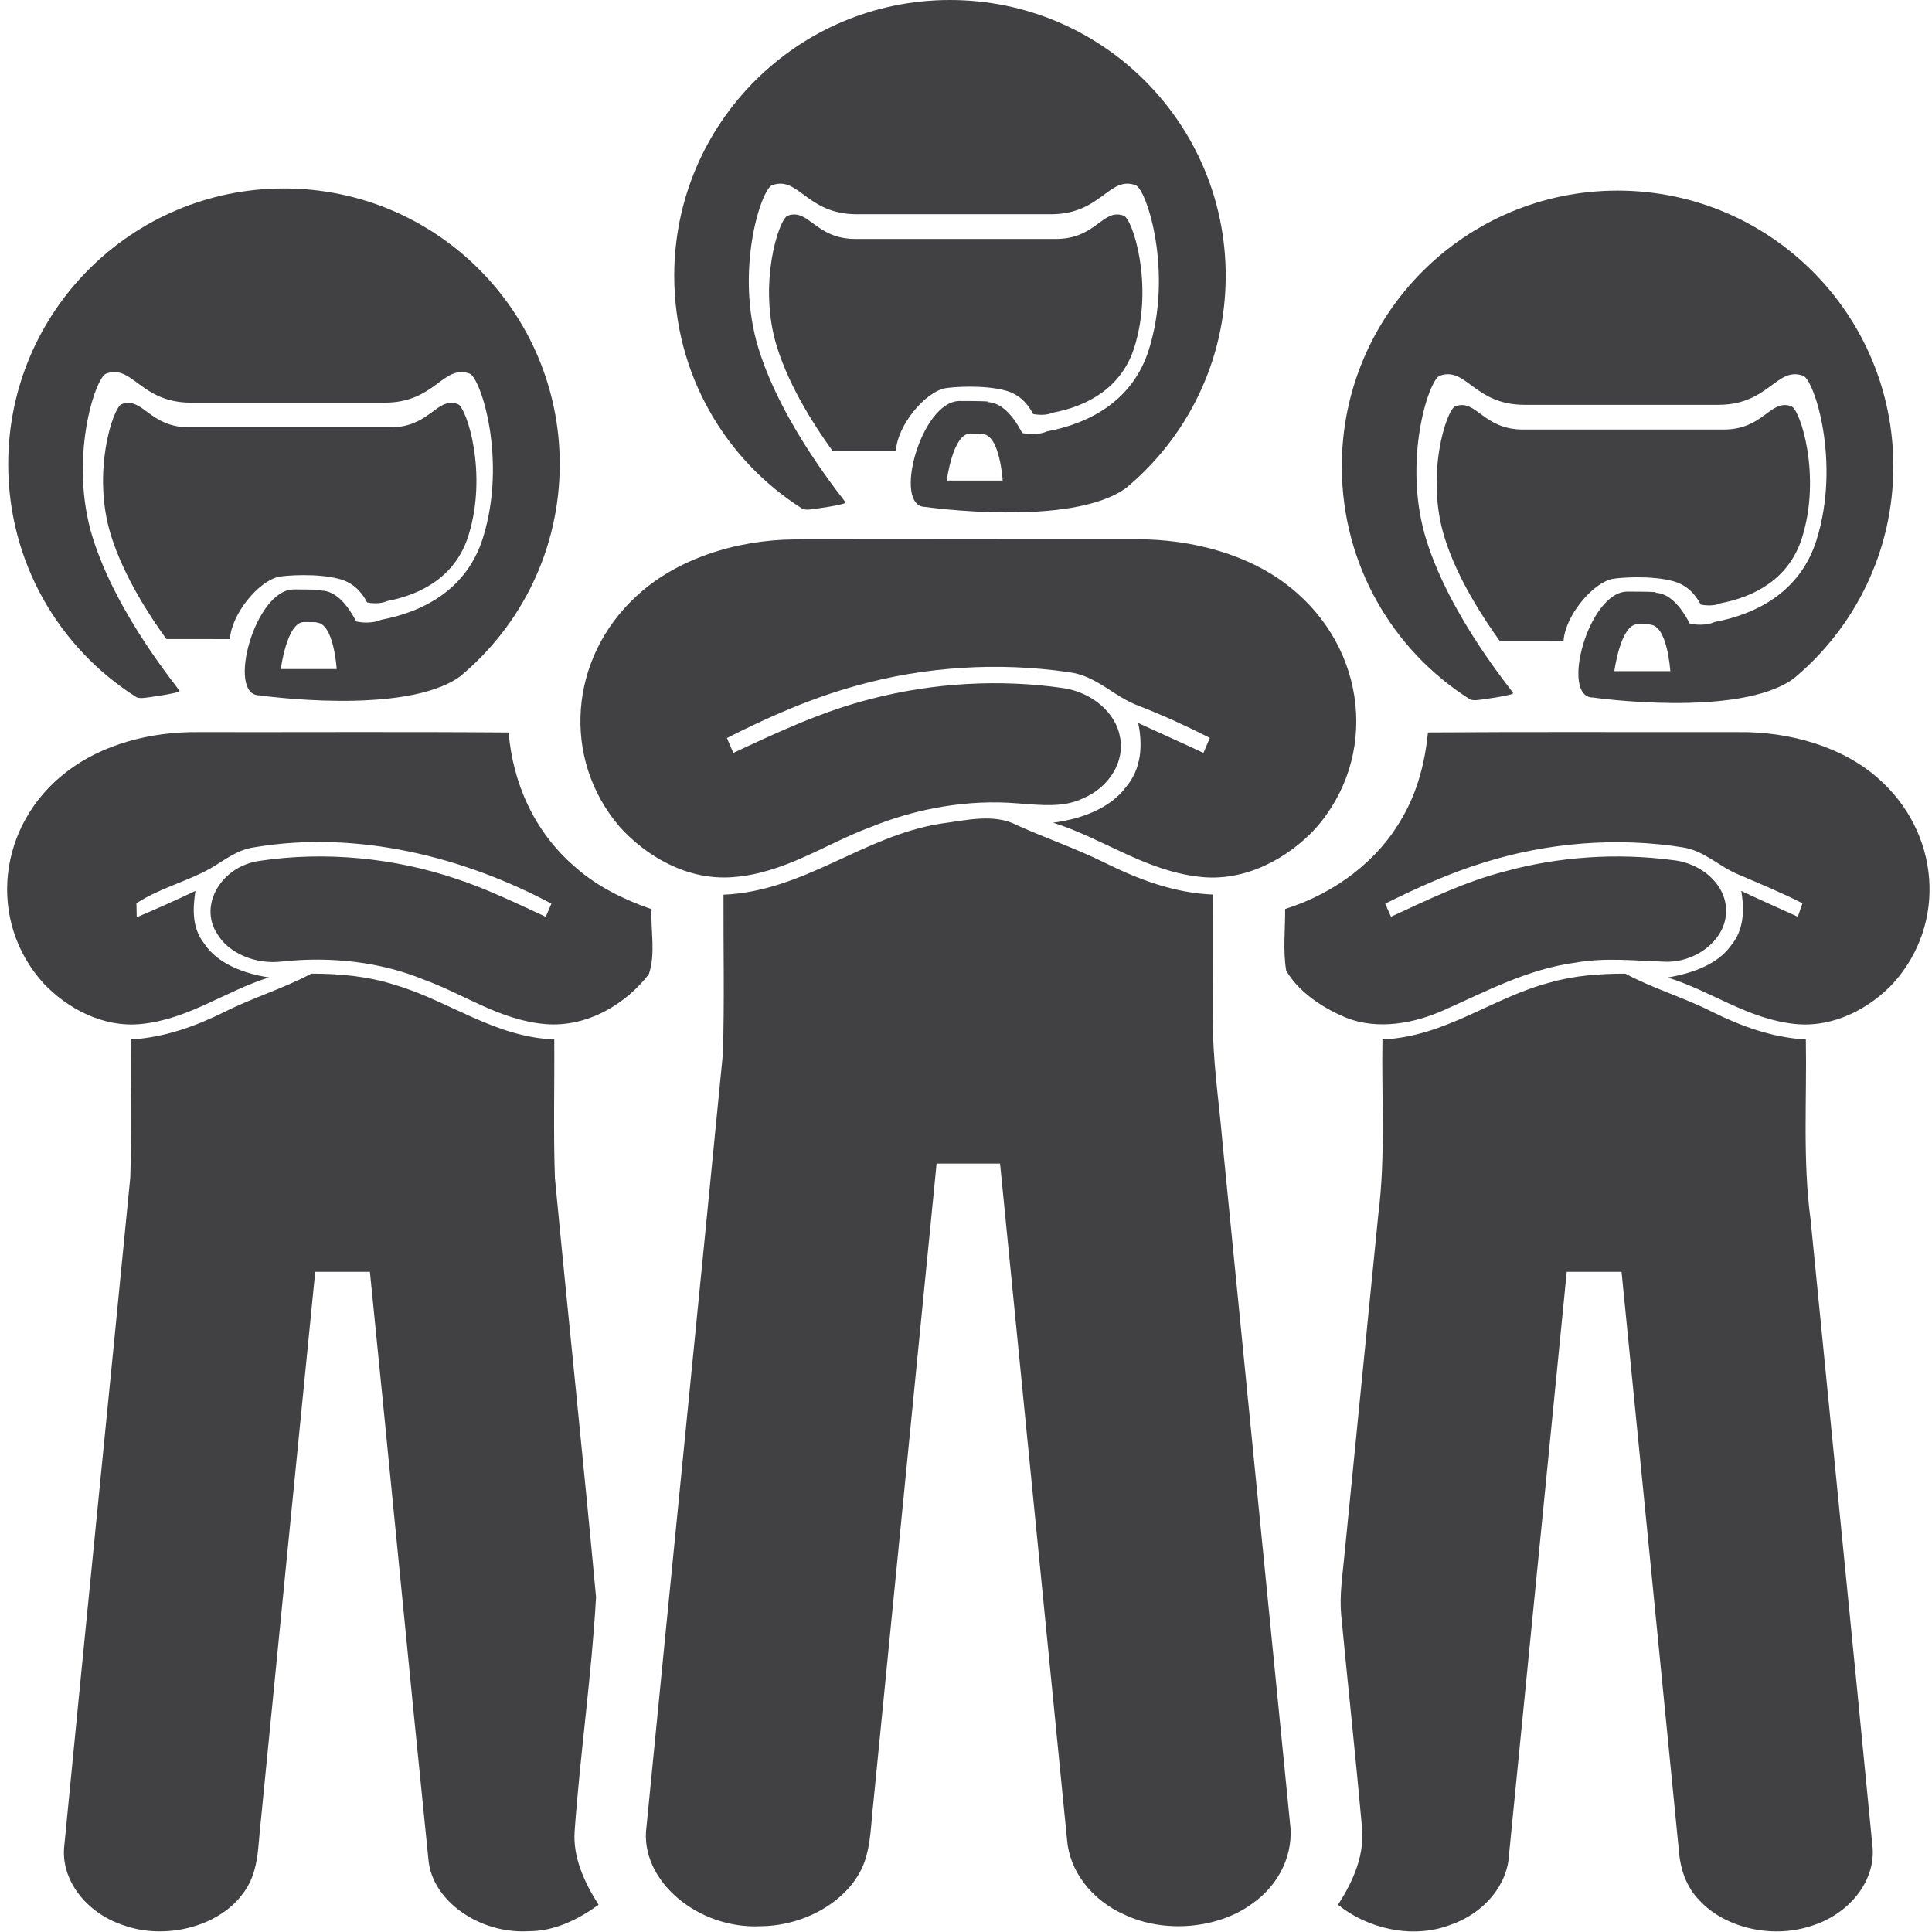 <?xml version="1.0" encoding="utf-8"?>
<!-- Generator: Adobe Illustrator 14.0.0, SVG Export Plug-In . SVG Version: 6.00 Build 43363)  -->
<!DOCTYPE svg PUBLIC "-//W3C//DTD SVG 1.1//EN" "http://www.w3.org/Graphics/SVG/1.1/DTD/svg11.dtd">
<svg version="1.1" id="Capa_1" xmlns="http://www.w3.org/2000/svg" xmlns:xlink="http://www.w3.org/1999/xlink" x="0px" y="0px"
	 width="1000px" height="1000px" viewBox="-202.361 -79.055 1000 1000" enable-background="new -202.361 -79.055 1000 1000"
	 xml:space="preserve">
<path fill="#414042" d="M-17.96,242.622c8.101,1.632,12.78-0.85,12.78-0.85c22.553-4.243,44.57-16.148,52.791-42.423
	c12.66-40.446-1.216-82.978-6.911-85.022c-13.795-4.986-17.727,15.04-43.889,15.04h-22.685h-20.347h-57.323
	c-26.149,0-30.079-20.026-43.875-15.04c-5.694,2.045-19.57,44.577-6.924,85.022c12.673,40.438,44.703,78.178,44.917,79.247
	c0.214,1.083-17.659,3.663-19.598,3.663c-1.938,0-2.62-0.394-2.62-0.394c-40.118-25.3-66.467-69.882-66.467-120.655
	c0-78.833,63.9-142.733,142.747-142.733c78.818,0,142.719,63.9,142.719,142.733c0,44.202-20.079,83.712-51.629,109.887
	c-28.447,20.581-103.871,9.759-103.871,9.759c-17.165,0-2.286-54.816,17.779-54.816c20.08,0,14.171,0.588,14.171,0.588
	C-28.762,226.627-22.693,233.638-17.96,242.622z M-57.022,267.226h28.929c0,0-1.445-24.056-10.602-24.056
	c0,0,2.606-0.261-6.296-0.261C-53.895,242.909-57.022,267.226-57.022,267.226z M-12.346,232.756
	c-1.604-3.068-5.401-9.605-13.97-12.038c-11.509-3.269-28.622-1.912-31.804-1.223c-10.4,2.232-24.463,19.25-25.225,32.244
	l-32.899-0.026c-8.422-11.631-21.938-32.124-28.649-53.573c-10.119-32.359,0.977-66.374,5.522-68.019
	c11.042-3.991,14.183,12.038,35.104,12.038h62.164h23.421h18.153c20.935,0,24.063-16.029,35.105-12.038
	c4.546,1.645,15.667,35.66,5.536,68.019c-6.578,21.021-24.197,30.545-42.231,33.941C-2.119,232.081-5.876,234.06-12.346,232.756z"/>
<path fill="#414042" d="M672.313,243.739c8.101,1.631,12.778-0.85,12.778-0.85c22.54-4.243,44.545-16.148,52.779-42.423
	c12.673-40.445-1.229-82.978-6.897-85.022c-13.822-4.986-17.727,15.04-43.901,15.04h-22.699h-20.32H586.73
	c-26.175,0-30.079-20.026-43.902-15.04c-5.668,2.045-19.545,44.577-6.899,85.022c12.647,40.439,44.705,78.178,44.919,79.248
	c0.213,1.082-17.674,3.663-19.598,3.663c-1.954,0-2.646-0.394-2.646-0.394c-40.107-25.3-66.442-69.883-66.442-120.656
	c0-78.833,63.899-142.733,142.72-142.733c78.847,0,142.747,63.9,142.747,142.733c0,44.202-20.106,83.712-51.655,109.887
	c-28.422,20.581-103.847,9.759-103.847,9.759c-17.164,0-2.297-54.816,17.782-54.816s14.17,0.588,14.17,0.588
	C661.511,227.745,667.583,234.756,672.313,243.739z M633.223,268.343h28.958c0,0-1.446-24.056-10.617-24.056
	c0,0,2.622-0.261-6.281-0.261C636.378,244.027,633.223,268.343,633.223,268.343z M677.928,233.873
	c-1.633-3.068-5.401-9.605-13.984-12.038c-11.496-3.268-28.608-1.912-31.814-1.223c-10.376,2.233-24.466,19.25-25.215,32.245
	l-32.913-0.027c-8.394-11.631-21.923-32.124-28.635-53.573c-10.131-32.358,0.992-66.374,5.536-68.018
	c11.041-3.991,14.17,12.038,35.105,12.038h62.16h23.422h18.155c20.934,0,24.062-16.029,35.105-12.038
	c4.545,1.644,15.639,35.659,5.533,68.018c-6.605,21.021-24.197,30.546-42.244,33.941
	C688.14,233.198,684.398,235.177,677.928,233.873z"/>
<path fill="#414042" d="M326.769,145.084c8.074,1.631,12.778-0.848,12.778-0.848c22.54-4.239,44.543-16.149,52.779-42.425
	c12.646-40.445-1.23-82.97-6.899-85.021c-13.821-4.987-17.726,15.045-43.899,15.045h-22.7h-20.319h-57.324
	c-26.175,0-30.092-20.032-43.902-15.045c-5.681,2.051-19.572,44.577-6.896,85.021c12.645,40.445,44.676,78.178,44.889,79.254
	c0.214,1.076-17.645,3.663-19.583,3.663c-1.939,0-2.634-0.4-2.634-0.4c-40.105-25.299-66.441-69.876-66.441-120.655
	c0-78.826,63.901-142.727,142.72-142.727c78.82,0,142.721,63.901,142.721,142.727c0,44.203-20.08,83.711-51.629,109.894
	c-28.421,20.573-103.858,9.759-103.858,9.759c-17.164,0-2.286-54.823,17.78-54.823c20.066,0,14.17,0.589,14.17,0.589
	C315.954,129.09,322.022,136.108,326.769,145.084z M287.679,169.688h28.943c0,0-1.431-24.049-10.602-24.049
	c0,0,2.619-0.268-6.283-0.268C290.835,145.372,287.679,169.688,287.679,169.688z M332.356,135.226
	c-1.604-3.069-5.373-9.613-13.956-12.046c-11.511-3.269-28.622-1.911-31.817-1.222c-10.387,2.239-24.464,19.257-25.212,32.25
	l-32.913-0.026c-8.396-11.631-21.924-32.131-28.635-53.58c-10.133-32.351,0.976-66.374,5.521-68.018
	c11.056-3.984,14.184,12.039,35.119,12.039h62.136h23.421h18.153c20.935,0,24.091-16.022,35.132-12.039
	c4.546,1.644,15.642,35.667,5.508,68.018c-6.576,21.028-24.17,30.553-42.217,33.942
	C342.596,134.544,338.853,136.522,332.356,135.226z"/>
<path fill="#414042" d="M599.948,429.475c12.486-3.621,25.827-4.574,38.981-4.574c14.224,7.69,30.48,12.382,44.944,19.764
	c14.812,7.376,30.961,13.306,48.474,14.327c0.562,31.099-1.711,62.328,2.46,93.332c10.614,107.841,21.497,215.666,31.948,323.515
	c2.327,18.09-11.79,36.331-32.645,42.284c-19.891,6.284-43.954,0.475-56.762-13.477c-7.245-7.333-10.052-16.828-10.748-26.089
	c-9.785-99.776-19.783-199.553-29.651-299.33h-28.366l-29.866,301.544c-0.722,15.737-12.912,30.689-30.774,36.64
	c-19.704,7.372-42.884,1.543-57.748-10.578c8.075-12.418,13.929-26.21,12.378-40.47c-3.289-36.473-7.219-72.893-10.721-109.346
	c-0.99-10.41,0.723-20.782,1.656-31.116l17.54-176.343c3.822-30.089,1.631-60.4,2.138-90.59
	C545.779,457.541,569.949,437.306,599.948,429.475z M-86.112,444.687c14.491-7.307,30.587-12.143,44.864-19.786
	c14.625-0.047,29.477,1.358,43.219,5.79c28.167,8.28,51.481,27.017,82.549,28.277c0.187,23.928-0.507,47.857,0.348,71.76
	c6.898,72.296,14.598,144.583,21.282,216.906c-2.272,40.499-8.222,80.848-11.096,121.344c-0.883,13.429,5.013,26.222,12.419,37.901
	c-10.172,7.272-22.312,13.671-36.254,13.671c-25.734,1.478-50.172-16.072-51.829-37.235C9.043,781.965-0.662,680.571-10.901,579.227
	h-28.301c-9.425,94.964-18.889,189.929-28.221,284.901c-1.55,12.708-0.696,26.566-9.772,37.658
	c-12.366,16.406-39.663,23.452-61.2,15.69c-19.772-6.477-32.845-24.044-30.653-41.499c11.176-115.177,22.86-230.307,34.116-345.491
	c0.815-23.83,0.094-47.684,0.347-71.519C-117.073,457.97-100.951,452.019-86.112,444.687z M284.242,347.311
	c12.994-1.687,27.965-5.546,39.892,0.812c15.105,6.809,31.094,12.238,45.825,19.618c17.005,8.379,35.506,15.475,55.641,16.236
	c-0.136,21.165,0.024,42.329-0.082,63.494c-0.454,21.545,3.049,42.946,4.838,64.403l34.946,352.321
	c2.192,15.622-4.999,32.022-19.704,42.215c-17.674,12.926-45.318,15.306-65.825,5.617c-17.218-7.55-28.528-22.734-29.812-38.667
	L315.27,523.224l-32.846-0.017l-32.779,331.251c-1.19,10.09-1.149,20.408-4.545,30.237c-6.832,18.933-29.37,32.902-53.339,33.259
	c-33.233,1.764-63.178-24.046-59.515-51.328c13.047-133.389,26.509-266.788,39.557-400.177c0.868-27.454,0.2-54.953,0.32-82.401
	C213.966,382.24,244.057,353.839,284.242,347.311z M536.768,300.057c53.527-0.383,107.026-0.099,160.527-0.167
	c26.655-0.355,54.061,7.596,72.401,23.855c32.111,28.093,35.881,75.277,7.754,106.253c-11.899,12.688-30.667,23.117-50.959,20.927
	c-24.384-2.623-43.204-17.097-65.691-24.025c12.646-2.163,25.614-6.687,32.511-16.188c7.191-8.353,7.22-18.902,5.615-28.617
	c9.652,4.574,19.465,8.929,29.249,13.356l2.434-6.975c-10.802-5.452-22.058-10.142-33.261-14.926
	c-9.999-4.095-17.352-12.213-28.767-14.022c-34.143-5.405-70.077-2.405-102.536,7.761c-18.074,5.522-34.973,13.236-51.44,21.402
	l3.021,6.76c19.063-8.783,38.073-18.117,59.087-23.5c27.753-7.615,57.727-9.615,86.601-5.83
	c15.667,1.523,28.26,13.596,27.671,26.569c0.269,13.568-14.196,26.21-30.88,26.066c-15.612-0.496-31.389-2.308-46.869,0.428
	c-24.892,3.338-46.308,14.858-68.069,24.526c-15.214,6.882-34.277,10.544-50.64,4.045c-12.862-5.308-24.786-13.591-31.149-24.38
	c-1.764-10.566-0.455-21.279-0.561-31.922c26.63-8.382,48.447-25.716,60.425-46.904
	C531.449,330.674,535.192,315.363,536.768,300.057z M-167.738,320.315c18.18-13.998,43.313-20.734,67.963-20.426
	c53.567,0.094,107.133-0.239,160.687,0.191c2.086,25.542,12.86,51.327,34.811,69.97c10.829,9.567,24.598,16.448,39.196,21.523
	c-0.614,11.138,2.22,22.781-1.457,33.609c-11.295,14.766-31.215,27.641-53.513,25.834c-23.528-2.021-41.923-15.427-62.938-23.021
	c-22.538-9.287-48.258-12.026-73.15-9.405c-13.623,1.808-28.086-4.19-33.928-14.526c-9.465-14.637,2.246-34.877,22.271-37.563
	c34.009-5.073,69.715-1.477,101.626,9.33c16.175,5.313,31.121,12.69,46.279,19.644l2.942-6.809
	c-45.104-24-100.315-38.259-154.056-29.117c-9.144,1.378-15.721,7.117-23.1,11.26c-12.058,6.569-26.282,10.166-37.645,17.69
	l0.161,7.213c10.267-4.308,20.373-8.883,30.372-13.62c-1.363,9.189-1.871,19.095,4.546,27.216
	c6.71,10.235,20.172,15.543,33.566,17.543c-22.485,7-41.347,21.474-65.771,24.071c-20.281,2.212-38.942-8.335-50.893-20.95
	C-209.1,397.736-203.699,347.718-167.738,320.315z M126.926,229.634c20.373-19.188,51.467-29.285,82.121-29.499
	c58.915-0.164,117.815-0.046,176.742-0.069c28.956-0.123,58.633,7.952,79.542,24.78c40.023,31.831,45.96,88.28,12.966,125.184
	c-14.063,15.091-36.333,27.78-60.504,24.659c-27.833-3.354-49.382-19.806-75.076-27.925c14.705-1.878,29.464-7.453,37.538-18.211
	c8.341-9.689,8.877-22.067,6.524-33.377c11.229,5.189,22.565,10.213,33.768,15.474l3.315-7.783
	c-11.79-6-23.931-11.545-36.442-16.453c-13.154-4.643-21.924-15.734-36.655-17.57c-36.495-5.332-74.622-2.883-109.713,6.975
	c-23.756,6.521-45.92,16.333-67.162,27.14l3.328,7.691c22.994-10.714,46.174-21.665,71.628-28.048
	c31.843-8.213,66.173-10.259,99.057-5.521c15.054,2.191,27.325,12.881,29.438,25.286c2.594,12.521-5.375,26.044-19.196,31.833
	c-10.106,4.928-22.271,3.404-33.396,2.591c-26.147-2.238-52.669,2.621-76.145,12.119c-23.77,8.812-44.825,24.046-71.654,26.048
	c-23.849,1.854-45.078-11.074-58.62-26.117C88.237,313.648,92.114,261.727,126.926,229.634z"/>
</svg>
